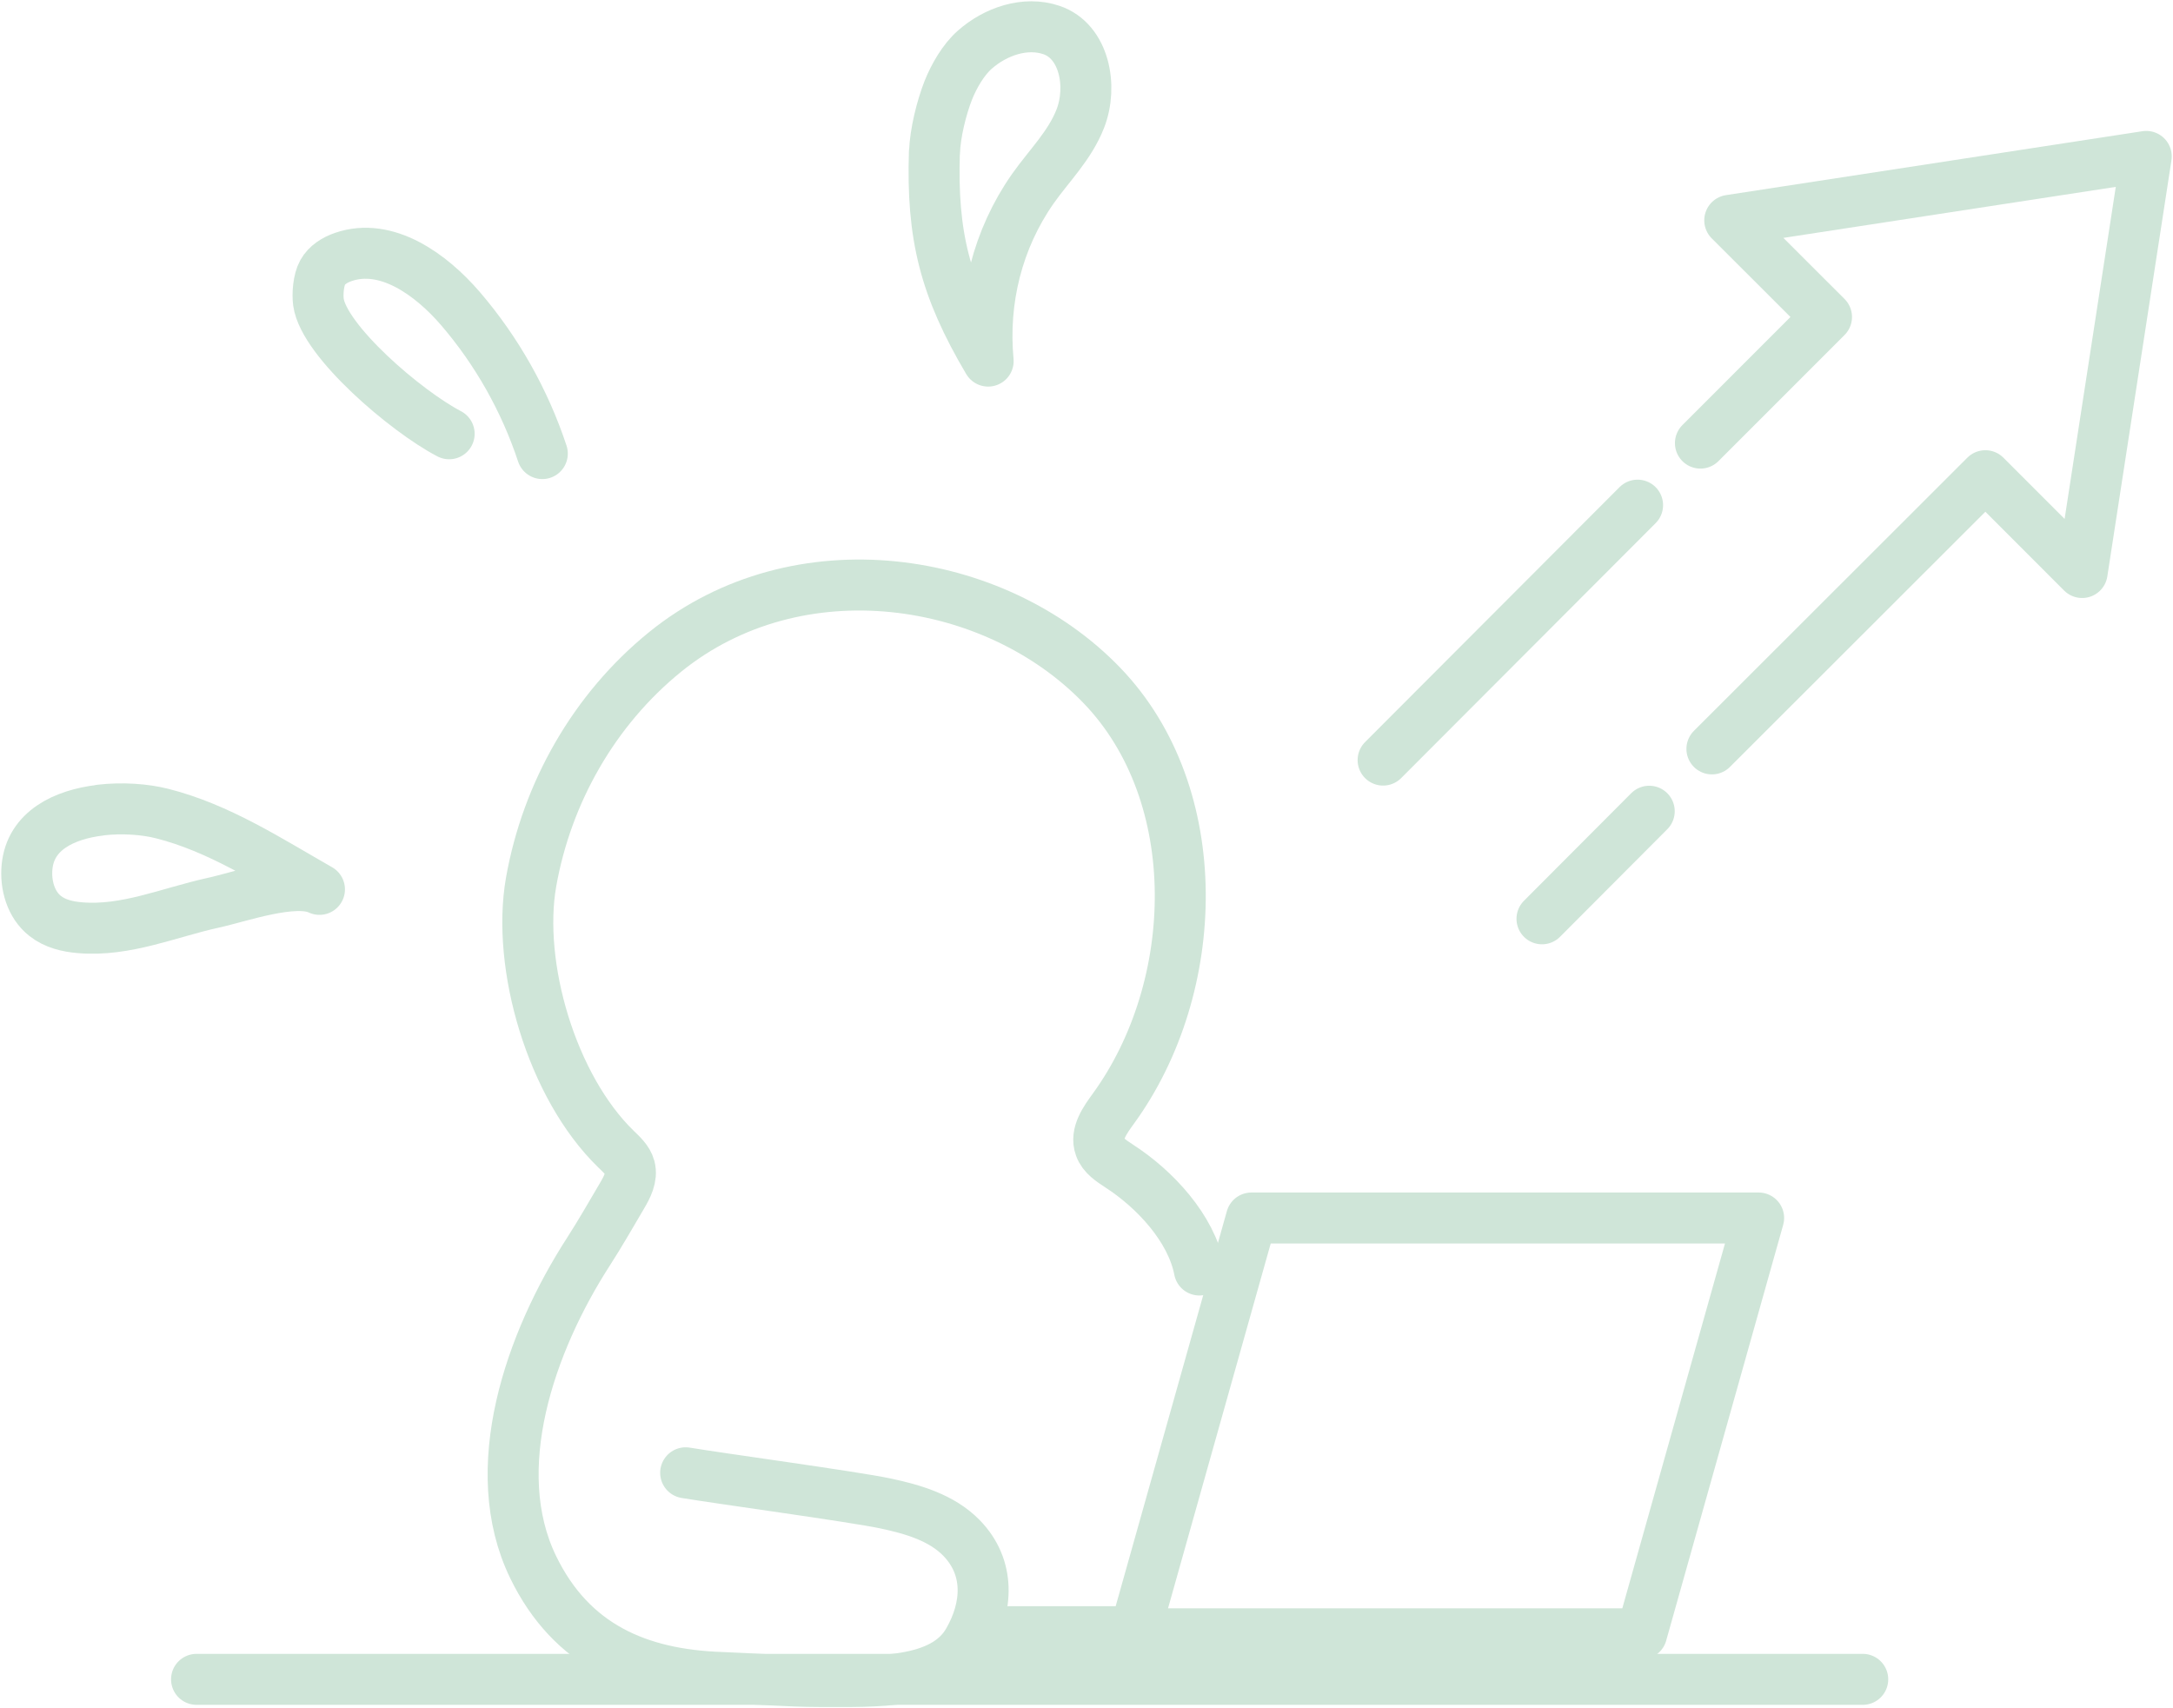 <svg width="159" height="125" viewBox="0 0 159 125" fill="none" xmlns="http://www.w3.org/2000/svg">
<g clip-path="url(#clip0_41_396)">
<path d="M119.823 36.962L101.203 55.616" stroke="#CFE5D8" stroke-width="3.73" stroke-linecap="round" stroke-linejoin="round"/>
<path d="M125.262 54.797L145.271 34.807L152.351 41.891L157.043 11.445L126.567 16.122L133.647 23.194L124.421 32.422" stroke="#CFE5D8" stroke-width="3.73" stroke-linecap="round" stroke-linejoin="round"/>
<path d="M112.828 67.229L120.676 59.358" stroke="#CFE5D8" stroke-width="3.73" stroke-linecap="round" stroke-linejoin="round"/>
<path d="M120.118 119.546H83.003L91.567 89.121H128.681L120.118 119.546Z" stroke="#CFE5D8" stroke-width="3.73" stroke-linecap="round" stroke-linejoin="round"/>
<path d="M14.381 122.877H136.298" stroke="#CFE5D8" stroke-width="3.73" stroke-linecap="round" stroke-linejoin="round"/>
<path d="M87.758 92.925C87.169 89.867 84.507 87.008 81.888 85.316C81.331 84.948 80.71 84.559 80.489 83.929C80.131 82.951 80.868 81.942 81.478 81.102C87.916 72.232 88.347 58.16 80.615 50.141C72.799 42.038 58.386 39.831 48.666 47.703C43.469 51.917 40.018 58.012 38.861 64.539C37.788 70.645 40.365 79.515 45.078 84.086C45.478 84.475 45.931 84.875 46.078 85.421C46.267 86.136 45.888 86.861 45.51 87.502C44.71 88.858 43.932 90.224 43.08 91.548C38.766 98.222 35.547 107.512 39.008 114.659C41.807 120.428 46.719 122.53 52.758 122.74C54.852 122.814 57.776 123.035 59.891 123.035C64.109 123.035 69.022 123.276 70.853 120.081C72.294 117.58 72.462 114.69 70.348 112.525C68.896 111.043 66.802 110.434 64.772 110.003C62.437 109.509 52.684 108.185 50.17 107.764" stroke="#CFE5D8" stroke-width="3.73" stroke-linecap="round" stroke-linejoin="round"/>
<path d="M71.778 119.388H84.097" stroke="#CFE5D8" stroke-width="3.73" stroke-linecap="round" stroke-linejoin="round"/>
<path d="M39.682 33.189C38.398 29.311 36.357 25.685 33.696 22.585C31.529 20.063 28.267 17.719 25.122 18.802C24.512 19.012 23.923 19.369 23.607 19.937C23.302 20.483 23.218 21.503 23.302 22.112C23.702 24.95 29.698 30.089 32.865 31.739" stroke="#CFE5D8" stroke-width="3.73" stroke-linecap="round" stroke-linejoin="round"/>
<path d="M7.322 59.284C4.702 59.599 2.23 60.766 1.978 63.435C1.851 64.76 2.262 66.2 3.303 67.019C4.019 67.587 4.944 67.807 5.86 67.881C9.215 68.165 12.361 66.767 15.57 66.063C17.474 65.653 21.555 64.192 23.375 65.075C19.683 62.973 16.022 60.577 11.856 59.526C10.615 59.211 8.942 59.084 7.332 59.274L7.322 59.284Z" stroke="#CFE5D8" stroke-width="3.73" stroke-linecap="round" stroke-linejoin="round"/>
<path d="M68.38 11.14C68.422 9.763 68.885 7.882 69.39 6.6C69.811 5.549 70.495 4.372 71.315 3.647C72.83 2.302 75.018 1.545 76.933 2.196C79.342 3.006 79.973 6.306 79.047 8.681C78.269 10.667 76.765 12.117 75.565 13.82C72.999 17.488 71.883 21.944 72.304 26.421C69.117 21.029 68.18 17.225 68.37 11.14H68.38Z" stroke="#CFE5D8" stroke-width="3.73" stroke-linecap="round" stroke-linejoin="round"/>
</g>
<defs>
<clipPath id="clip0_41_396">
<rect width="159" height="125" fill="white"/>
</clipPath>
</defs>
</svg>

